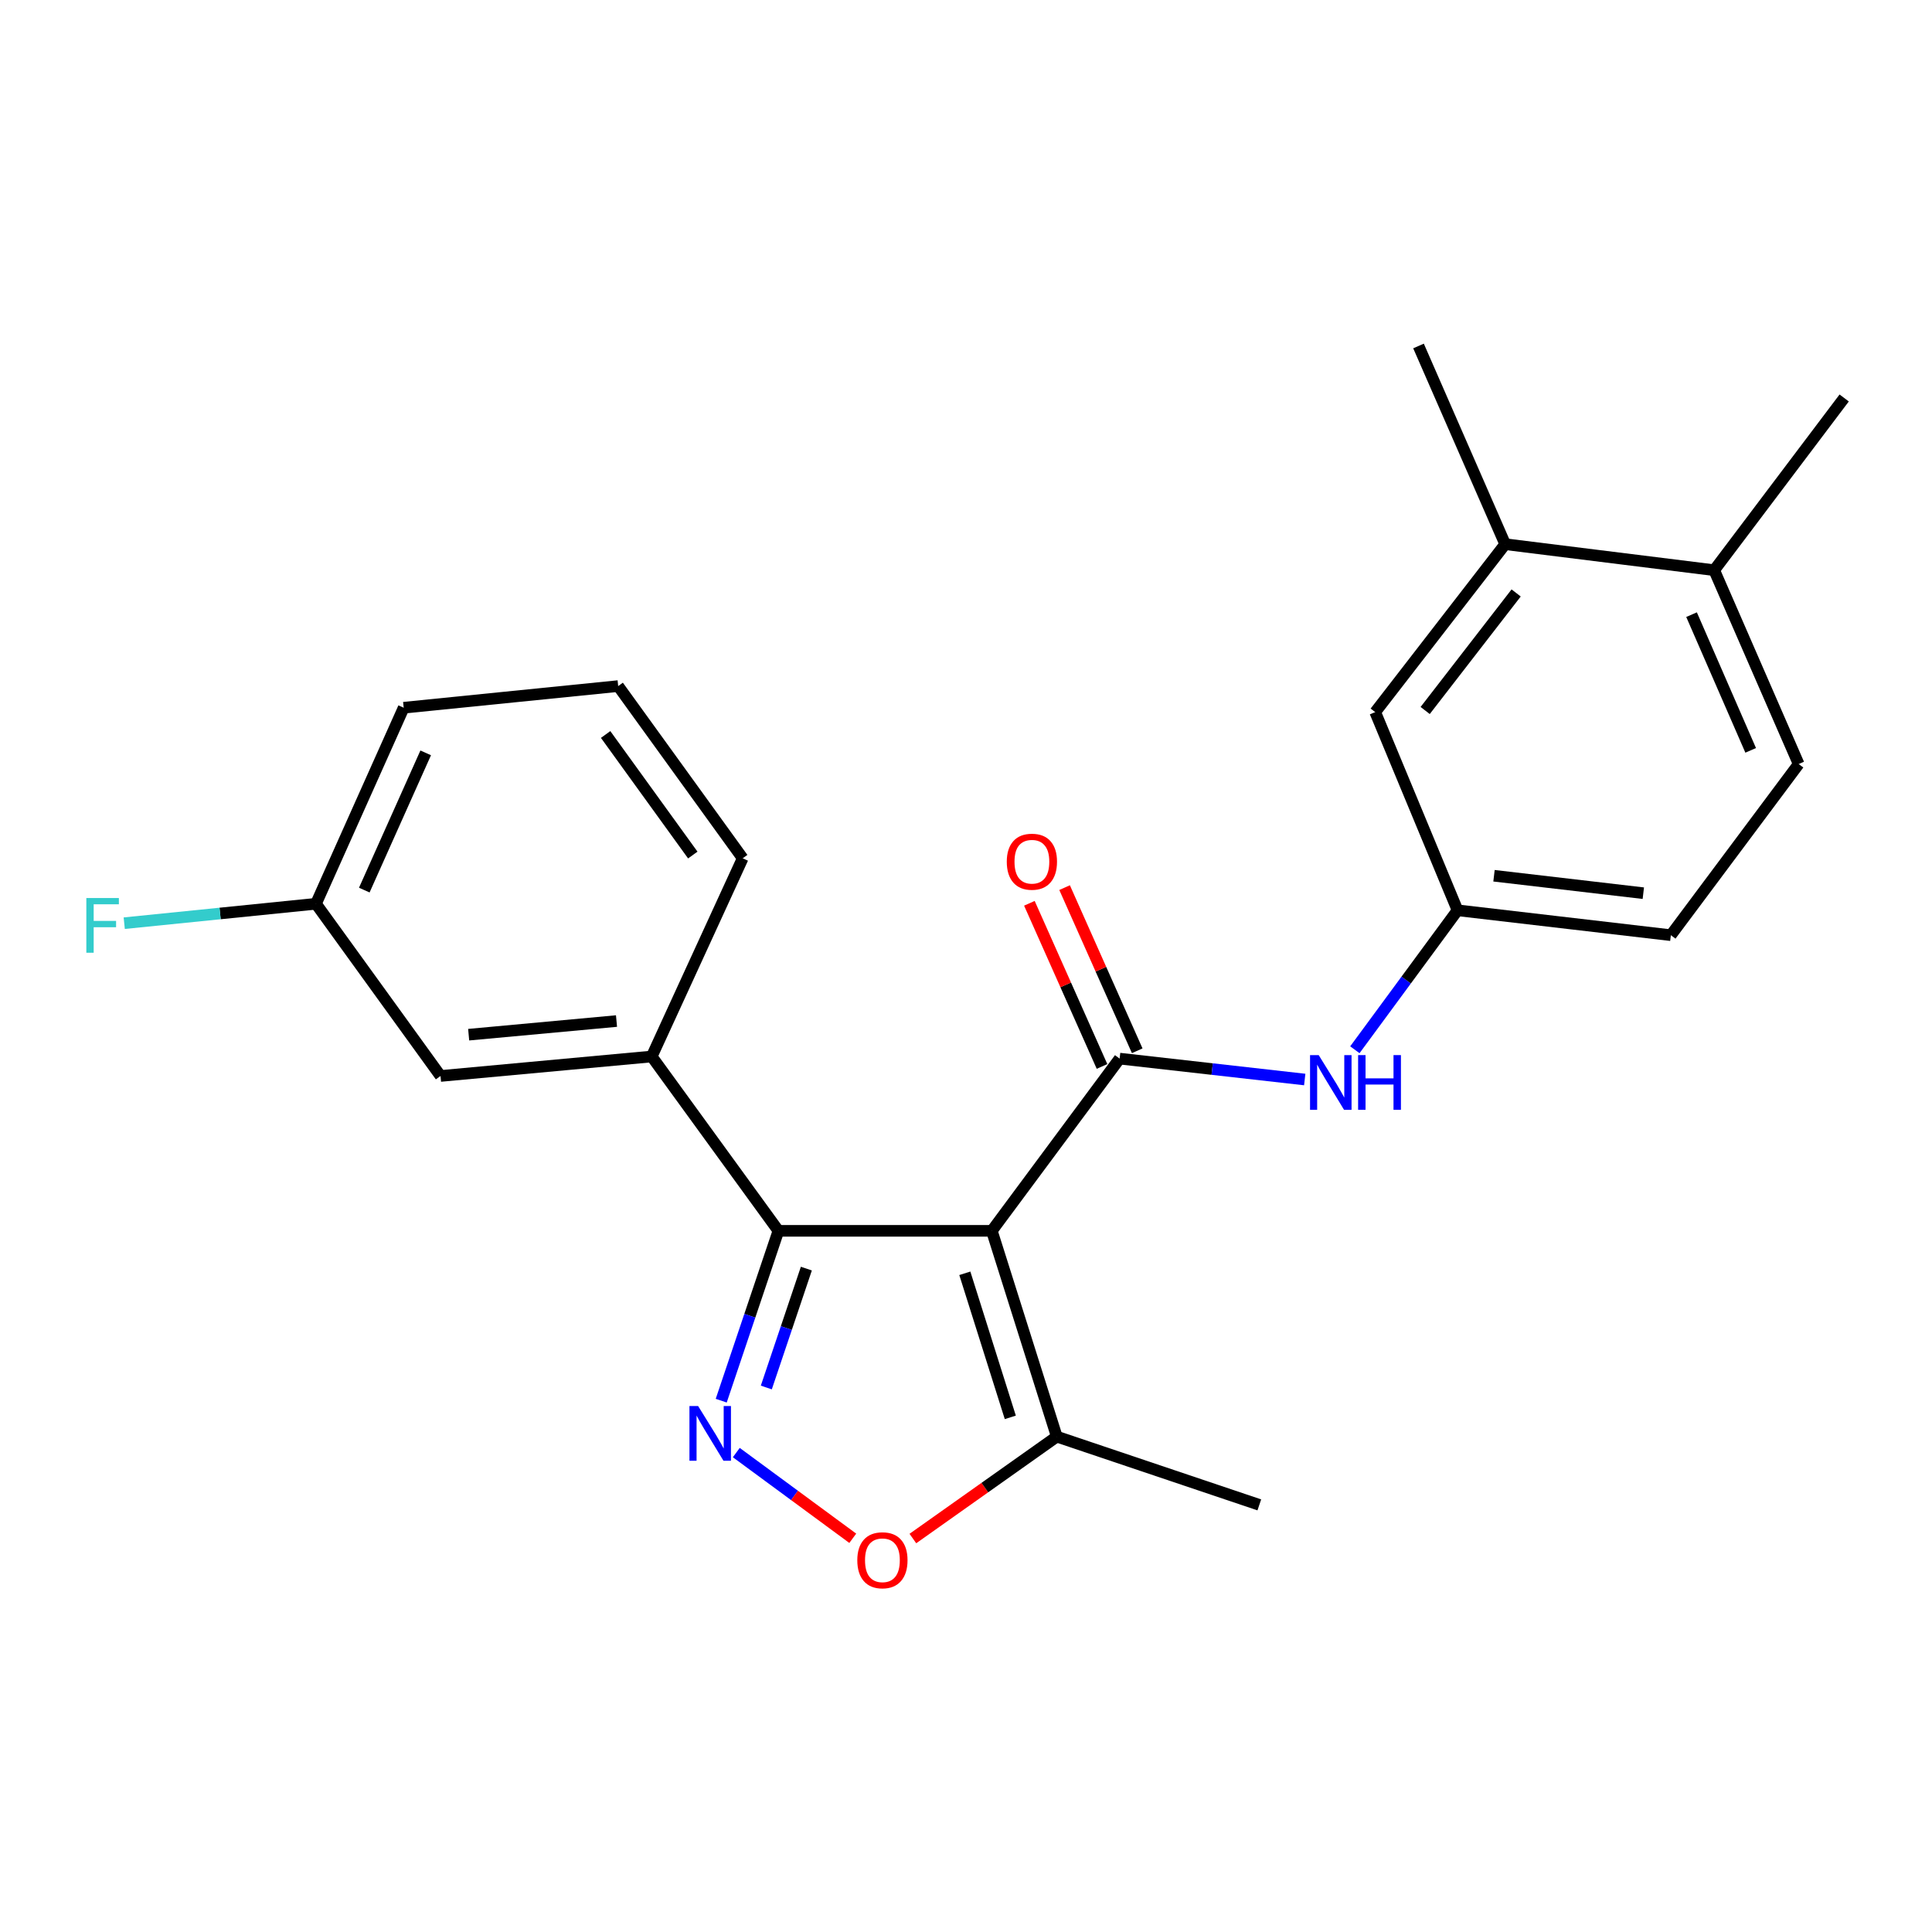 <?xml version='1.0' encoding='iso-8859-1'?>
<svg version='1.1' baseProfile='full'
              xmlns='http://www.w3.org/2000/svg'
                      xmlns:rdkit='http://www.rdkit.org/xml'
                      xmlns:xlink='http://www.w3.org/1999/xlink'
                  xml:space='preserve'
width='1000px' height='1000px' viewBox='0 0 1000 1000'>
<!-- END OF HEADER -->
<rect style='opacity:1.0;fill:#FFFFFF;stroke:none' width='1000' height='1000' x='0' y='0'> </rect>
<path class='bond-0' d='M 513.367,637.075 L 579.514,547.937' style='fill:none;fill-rule:evenodd;stroke:#000000;stroke-width:6px;stroke-linecap:butt;stroke-linejoin:miter;stroke-opacity:1' />
<path class='bond-1' d='M 513.367,637.075 L 402.911,637.075' style='fill:none;fill-rule:evenodd;stroke:#000000;stroke-width:6px;stroke-linecap:butt;stroke-linejoin:miter;stroke-opacity:1' />
<path class='bond-4' d='M 513.367,637.075 L 546.994,743.597' style='fill:none;fill-rule:evenodd;stroke:#000000;stroke-width:6px;stroke-linecap:butt;stroke-linejoin:miter;stroke-opacity:1' />
<path class='bond-4' d='M 499.392,659.057 L 522.931,733.623' style='fill:none;fill-rule:evenodd;stroke:#000000;stroke-width:6px;stroke-linecap:butt;stroke-linejoin:miter;stroke-opacity:1' />
<path class='bond-5' d='M 579.514,547.937 L 627.42,553.347' style='fill:none;fill-rule:evenodd;stroke:#000000;stroke-width:6px;stroke-linecap:butt;stroke-linejoin:miter;stroke-opacity:1' />
<path class='bond-5' d='M 627.42,553.347 L 675.327,558.757' style='fill:none;fill-rule:evenodd;stroke:#0000FF;stroke-width:6px;stroke-linecap:butt;stroke-linejoin:miter;stroke-opacity:1' />
<path class='bond-7' d='M 588.624,543.882 L 569.827,501.657' style='fill:none;fill-rule:evenodd;stroke:#000000;stroke-width:6px;stroke-linecap:butt;stroke-linejoin:miter;stroke-opacity:1' />
<path class='bond-7' d='M 569.827,501.657 L 551.031,459.432' style='fill:none;fill-rule:evenodd;stroke:#FF0000;stroke-width:6px;stroke-linecap:butt;stroke-linejoin:miter;stroke-opacity:1' />
<path class='bond-7' d='M 570.404,551.993 L 551.607,509.768' style='fill:none;fill-rule:evenodd;stroke:#000000;stroke-width:6px;stroke-linecap:butt;stroke-linejoin:miter;stroke-opacity:1' />
<path class='bond-7' d='M 551.607,509.768 L 532.811,467.543' style='fill:none;fill-rule:evenodd;stroke:#FF0000;stroke-width:6px;stroke-linecap:butt;stroke-linejoin:miter;stroke-opacity:1' />
<path class='bond-2' d='M 402.911,637.075 L 388.106,681.031' style='fill:none;fill-rule:evenodd;stroke:#000000;stroke-width:6px;stroke-linecap:butt;stroke-linejoin:miter;stroke-opacity:1' />
<path class='bond-2' d='M 388.106,681.031 L 373.301,724.987' style='fill:none;fill-rule:evenodd;stroke:#0000FF;stroke-width:6px;stroke-linecap:butt;stroke-linejoin:miter;stroke-opacity:1' />
<path class='bond-2' d='M 417.37,656.628 L 407.007,687.397' style='fill:none;fill-rule:evenodd;stroke:#000000;stroke-width:6px;stroke-linecap:butt;stroke-linejoin:miter;stroke-opacity:1' />
<path class='bond-2' d='M 407.007,687.397 L 396.643,718.166' style='fill:none;fill-rule:evenodd;stroke:#0000FF;stroke-width:6px;stroke-linecap:butt;stroke-linejoin:miter;stroke-opacity:1' />
<path class='bond-6' d='M 402.911,637.075 L 337.33,546.84' style='fill:none;fill-rule:evenodd;stroke:#000000;stroke-width:6px;stroke-linecap:butt;stroke-linejoin:miter;stroke-opacity:1' />
<path class='bond-23' d='M 381.107,751.852 L 411.248,774.032' style='fill:none;fill-rule:evenodd;stroke:#0000FF;stroke-width:6px;stroke-linecap:butt;stroke-linejoin:miter;stroke-opacity:1' />
<path class='bond-23' d='M 411.248,774.032 L 441.39,796.212' style='fill:none;fill-rule:evenodd;stroke:#FF0000;stroke-width:6px;stroke-linecap:butt;stroke-linejoin:miter;stroke-opacity:1' />
<path class='bond-3' d='M 472.502,796.343 L 509.748,769.97' style='fill:none;fill-rule:evenodd;stroke:#FF0000;stroke-width:6px;stroke-linecap:butt;stroke-linejoin:miter;stroke-opacity:1' />
<path class='bond-3' d='M 509.748,769.97 L 546.994,743.597' style='fill:none;fill-rule:evenodd;stroke:#000000;stroke-width:6px;stroke-linecap:butt;stroke-linejoin:miter;stroke-opacity:1' />
<path class='bond-18' d='M 546.994,743.597 L 651.821,778.92' style='fill:none;fill-rule:evenodd;stroke:#000000;stroke-width:6px;stroke-linecap:butt;stroke-linejoin:miter;stroke-opacity:1' />
<path class='bond-9' d='M 701.277,543.354 L 727.849,507.259' style='fill:none;fill-rule:evenodd;stroke:#0000FF;stroke-width:6px;stroke-linecap:butt;stroke-linejoin:miter;stroke-opacity:1' />
<path class='bond-9' d='M 727.849,507.259 L 754.421,471.165' style='fill:none;fill-rule:evenodd;stroke:#000000;stroke-width:6px;stroke-linecap:butt;stroke-linejoin:miter;stroke-opacity:1' />
<path class='bond-11' d='M 337.33,546.84 L 228.016,556.923' style='fill:none;fill-rule:evenodd;stroke:#000000;stroke-width:6px;stroke-linecap:butt;stroke-linejoin:miter;stroke-opacity:1' />
<path class='bond-11' d='M 319.101,528.493 L 242.581,535.551' style='fill:none;fill-rule:evenodd;stroke:#000000;stroke-width:6px;stroke-linecap:butt;stroke-linejoin:miter;stroke-opacity:1' />
<path class='bond-17' d='M 337.33,546.84 L 384.419,444.252' style='fill:none;fill-rule:evenodd;stroke:#000000;stroke-width:6px;stroke-linecap:butt;stroke-linejoin:miter;stroke-opacity:1' />
<path class='bond-8' d='M 779.073,281.666 L 711.807,368.587' style='fill:none;fill-rule:evenodd;stroke:#000000;stroke-width:6px;stroke-linecap:butt;stroke-linejoin:miter;stroke-opacity:1' />
<path class='bond-8' d='M 784.756,306.91 L 737.67,367.755' style='fill:none;fill-rule:evenodd;stroke:#000000;stroke-width:6px;stroke-linecap:butt;stroke-linejoin:miter;stroke-opacity:1' />
<path class='bond-20' d='M 779.073,281.666 L 734.222,179.077' style='fill:none;fill-rule:evenodd;stroke:#000000;stroke-width:6px;stroke-linecap:butt;stroke-linejoin:miter;stroke-opacity:1' />
<path class='bond-25' d='M 779.073,281.666 L 887.268,295.128' style='fill:none;fill-rule:evenodd;stroke:#000000;stroke-width:6px;stroke-linecap:butt;stroke-linejoin:miter;stroke-opacity:1' />
<path class='bond-10' d='M 754.421,471.165 L 711.807,368.587' style='fill:none;fill-rule:evenodd;stroke:#000000;stroke-width:6px;stroke-linecap:butt;stroke-linejoin:miter;stroke-opacity:1' />
<path class='bond-15' d='M 754.421,471.165 L 864.832,484.051' style='fill:none;fill-rule:evenodd;stroke:#000000;stroke-width:6px;stroke-linecap:butt;stroke-linejoin:miter;stroke-opacity:1' />
<path class='bond-15' d='M 773.294,453.288 L 850.582,462.309' style='fill:none;fill-rule:evenodd;stroke:#000000;stroke-width:6px;stroke-linecap:butt;stroke-linejoin:miter;stroke-opacity:1' />
<path class='bond-14' d='M 228.016,556.923 L 163.542,467.785' style='fill:none;fill-rule:evenodd;stroke:#000000;stroke-width:6px;stroke-linecap:butt;stroke-linejoin:miter;stroke-opacity:1' />
<path class='bond-12' d='M 887.268,295.128 L 930.99,395.467' style='fill:none;fill-rule:evenodd;stroke:#000000;stroke-width:6px;stroke-linecap:butt;stroke-linejoin:miter;stroke-opacity:1' />
<path class='bond-12' d='M 875.543,318.145 L 906.148,388.383' style='fill:none;fill-rule:evenodd;stroke:#000000;stroke-width:6px;stroke-linecap:butt;stroke-linejoin:miter;stroke-opacity:1' />
<path class='bond-21' d='M 887.268,295.128 L 954.545,205.99' style='fill:none;fill-rule:evenodd;stroke:#000000;stroke-width:6px;stroke-linecap:butt;stroke-linejoin:miter;stroke-opacity:1' />
<path class='bond-13' d='M 930.99,395.467 L 864.832,484.051' style='fill:none;fill-rule:evenodd;stroke:#000000;stroke-width:6px;stroke-linecap:butt;stroke-linejoin:miter;stroke-opacity:1' />
<path class='bond-16' d='M 163.542,467.785 L 113.923,472.814' style='fill:none;fill-rule:evenodd;stroke:#000000;stroke-width:6px;stroke-linecap:butt;stroke-linejoin:miter;stroke-opacity:1' />
<path class='bond-16' d='M 113.923,472.814 L 64.303,477.842' style='fill:none;fill-rule:evenodd;stroke:#33CCCC;stroke-width:6px;stroke-linecap:butt;stroke-linejoin:miter;stroke-opacity:1' />
<path class='bond-24' d='M 163.542,467.785 L 208.947,366.316' style='fill:none;fill-rule:evenodd;stroke:#000000;stroke-width:6px;stroke-linecap:butt;stroke-linejoin:miter;stroke-opacity:1' />
<path class='bond-24' d='M 188.557,460.711 L 220.341,389.682' style='fill:none;fill-rule:evenodd;stroke:#000000;stroke-width:6px;stroke-linecap:butt;stroke-linejoin:miter;stroke-opacity:1' />
<path class='bond-19' d='M 384.419,444.252 L 319.967,355.114' style='fill:none;fill-rule:evenodd;stroke:#000000;stroke-width:6px;stroke-linecap:butt;stroke-linejoin:miter;stroke-opacity:1' />
<path class='bond-19' d='M 358.59,442.567 L 313.474,380.171' style='fill:none;fill-rule:evenodd;stroke:#000000;stroke-width:6px;stroke-linecap:butt;stroke-linejoin:miter;stroke-opacity:1' />
<path class='bond-22' d='M 319.967,355.114 L 208.947,366.316' style='fill:none;fill-rule:evenodd;stroke:#000000;stroke-width:6px;stroke-linecap:butt;stroke-linejoin:miter;stroke-opacity:1' />
<path  class='atom-3' d='M 361.34 727.753
L 370.62 742.753
Q 371.54 744.233, 373.02 746.913
Q 374.5 749.593, 374.58 749.753
L 374.58 727.753
L 378.34 727.753
L 378.34 756.073
L 374.46 756.073
L 364.5 739.673
Q 363.34 737.753, 362.1 735.553
Q 360.9 733.353, 360.54 732.673
L 360.54 756.073
L 356.86 756.073
L 356.86 727.753
L 361.34 727.753
' fill='#0000FF'/>
<path  class='atom-4' d='M 443.738 807.586
Q 443.738 800.786, 447.098 796.986
Q 450.458 793.186, 456.738 793.186
Q 463.018 793.186, 466.378 796.986
Q 469.738 800.786, 469.738 807.586
Q 469.738 814.466, 466.338 818.386
Q 462.938 822.266, 456.738 822.266
Q 450.498 822.266, 447.098 818.386
Q 443.738 814.506, 443.738 807.586
M 456.738 819.066
Q 461.058 819.066, 463.378 816.186
Q 465.738 813.266, 465.738 807.586
Q 465.738 802.026, 463.378 799.226
Q 461.058 796.386, 456.738 796.386
Q 452.418 796.386, 450.058 799.186
Q 447.738 801.986, 447.738 807.586
Q 447.738 813.306, 450.058 816.186
Q 452.418 819.066, 456.738 819.066
' fill='#FF0000'/>
<path  class='atom-6' d='M 682.557 546.12
L 691.837 561.12
Q 692.757 562.6, 694.237 565.28
Q 695.717 567.96, 695.797 568.12
L 695.797 546.12
L 699.557 546.12
L 699.557 574.44
L 695.677 574.44
L 685.717 558.04
Q 684.557 556.12, 683.317 553.92
Q 682.117 551.72, 681.757 551.04
L 681.757 574.44
L 678.077 574.44
L 678.077 546.12
L 682.557 546.12
' fill='#0000FF'/>
<path  class='atom-6' d='M 702.957 546.12
L 706.797 546.12
L 706.797 558.16
L 721.277 558.16
L 721.277 546.12
L 725.117 546.12
L 725.117 574.44
L 721.277 574.44
L 721.277 561.36
L 706.797 561.36
L 706.797 574.44
L 702.957 574.44
L 702.957 546.12
' fill='#0000FF'/>
<path  class='atom-8' d='M 521.108 446.016
Q 521.108 439.216, 524.468 435.416
Q 527.828 431.616, 534.108 431.616
Q 540.388 431.616, 543.748 435.416
Q 547.108 439.216, 547.108 446.016
Q 547.108 452.896, 543.708 456.816
Q 540.308 460.696, 534.108 460.696
Q 527.868 460.696, 524.468 456.816
Q 521.108 452.936, 521.108 446.016
M 534.108 457.496
Q 538.428 457.496, 540.748 454.616
Q 543.108 451.696, 543.108 446.016
Q 543.108 440.456, 540.748 437.656
Q 538.428 434.816, 534.108 434.816
Q 529.788 434.816, 527.428 437.616
Q 525.108 440.416, 525.108 446.016
Q 525.108 451.736, 527.428 454.616
Q 529.788 457.496, 534.108 457.496
' fill='#FF0000'/>
<path  class='atom-17' d='M 44.689 464.816
L 61.529 464.816
L 61.529 468.056
L 48.489 468.056
L 48.489 476.656
L 60.089 476.656
L 60.089 479.936
L 48.489 479.936
L 48.489 493.136
L 44.689 493.136
L 44.689 464.816
' fill='#33CCCC'/>
</svg>
